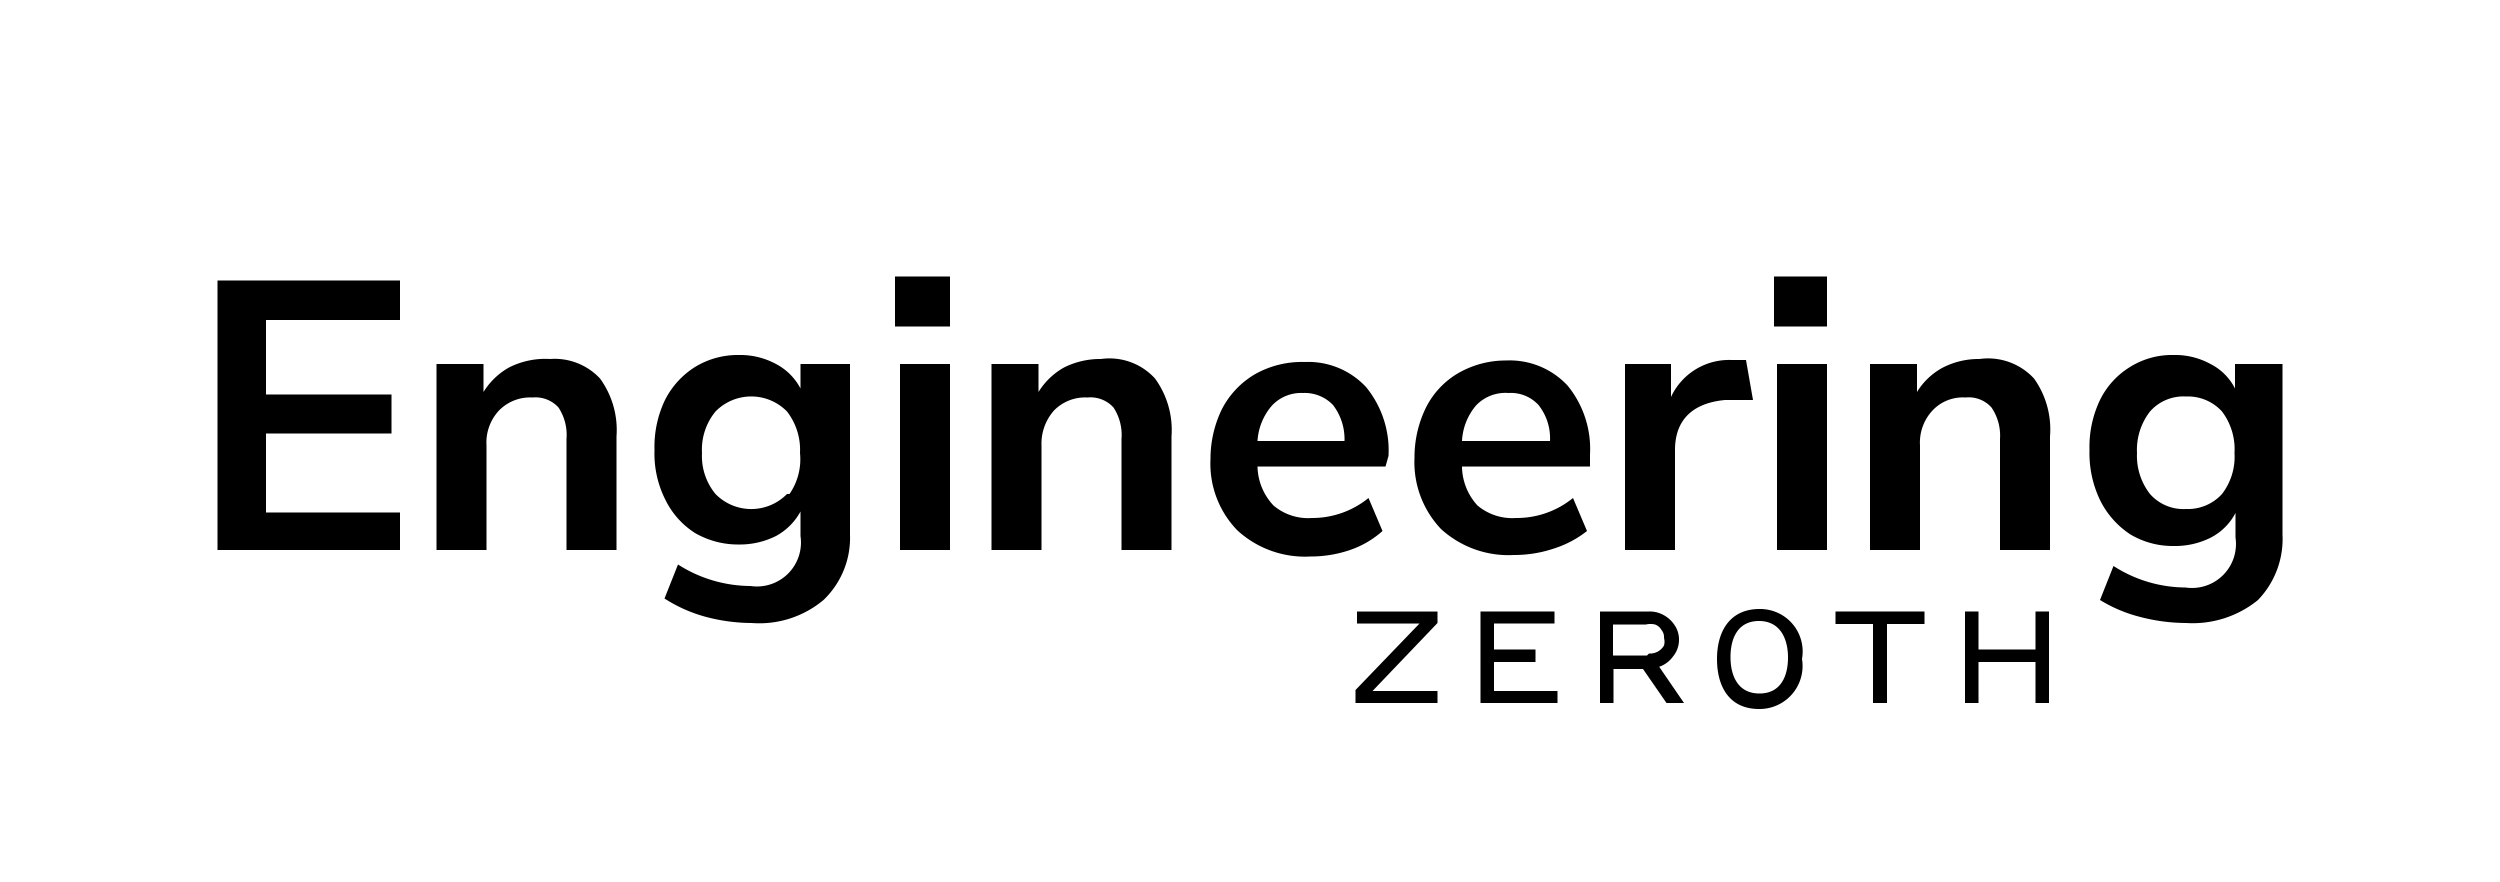 <svg xmlns="http://www.w3.org/2000/svg" id="Layer_1" data-name="Layer 1" viewBox="0 0 50 17.65"><path d="M4.35,5.61H8V6.4H5.32V7.89H7.83v.78H5.32v1.58H8V11H4.35Z"></path><path d="M12,7.57a1.75,1.75,0,0,1,.33,1.16V11h-1V8.78a1,1,0,0,0-.16-.63.62.62,0,0,0-.52-.2.87.87,0,0,0-.67.26.94.94,0,0,0-.25.7V11h-1V7.28h.94v.56a1.41,1.41,0,0,1,.51-.49A1.6,1.6,0,0,1,11,7.18,1.24,1.24,0,0,1,12,7.57Z"></path><path d="M17,7.28v3.41A1.72,1.72,0,0,1,16.47,12a2,2,0,0,1-1.44.46,3.62,3.62,0,0,1-.94-.13,2.94,2.94,0,0,1-.8-.36l.27-.68a2.71,2.71,0,0,0,1.45.43.88.88,0,0,0,1-1v-.49a1.22,1.22,0,0,1-.49.49,1.61,1.61,0,0,1-.74.17,1.72,1.72,0,0,1-.88-.23,1.64,1.64,0,0,1-.59-.66,2.05,2.05,0,0,1-.22-1,2.17,2.17,0,0,1,.21-1,1.67,1.67,0,0,1,.6-.66,1.64,1.64,0,0,1,.88-.24,1.5,1.5,0,0,1,.74.18,1.16,1.16,0,0,1,.49.49V7.28Zm-1.21,2.6A1.22,1.22,0,0,0,16,9.06a1.25,1.25,0,0,0-.26-.83,1,1,0,0,0-1.43,0,1.2,1.2,0,0,0-.27.83,1.19,1.19,0,0,0,.27.82,1,1,0,0,0,1.43,0Z"></path><path d="M19,5.53v1H17.9v-1ZM18,7.28h1V11H18Z"></path><path d="M23.1,7.57a1.75,1.75,0,0,1,.33,1.16V11h-1V8.78a1,1,0,0,0-.16-.63.62.62,0,0,0-.52-.2.87.87,0,0,0-.67.26,1,1,0,0,0-.25.7V11h-1V7.28h.94v.56a1.41,1.41,0,0,1,.51-.49,1.61,1.61,0,0,1,.74-.17A1.23,1.23,0,0,1,23.1,7.57Z"></path><path d="M27.71,9.33H25.15a1.17,1.17,0,0,0,.32.78,1.07,1.07,0,0,0,.77.25,1.78,1.78,0,0,0,1.13-.4l.28.66A1.88,1.88,0,0,1,27,11a2.42,2.42,0,0,1-.79.13,2,2,0,0,1-1.46-.52,1.91,1.91,0,0,1-.54-1.43,2.26,2.26,0,0,1,.23-1,1.73,1.73,0,0,1,.65-.69,1.9,1.9,0,0,1,1-.25,1.58,1.58,0,0,1,1.23.5,2,2,0,0,1,.45,1.38ZM25.44,8.11a1.19,1.19,0,0,0-.29.71h1.74a1.12,1.12,0,0,0-.23-.72.78.78,0,0,0-.6-.24A.8.8,0,0,0,25.44,8.11Z"></path><path d="M31.8,9.33H29.24a1.17,1.17,0,0,0,.31.78,1.08,1.08,0,0,0,.77.25,1.78,1.78,0,0,0,1.14-.4l.28.66a2.07,2.07,0,0,1-.66.35,2.48,2.48,0,0,1-.8.13,2,2,0,0,1-1.46-.52,1.94,1.94,0,0,1-.53-1.43,2.26,2.26,0,0,1,.23-1,1.66,1.66,0,0,1,.65-.69,1.9,1.9,0,0,1,.95-.25,1.58,1.58,0,0,1,1.23.5,2,2,0,0,1,.45,1.38ZM29.52,8.11a1.19,1.19,0,0,0-.28.71H31a1.07,1.07,0,0,0-.23-.72.75.75,0,0,0-.6-.24A.81.81,0,0,0,29.52,8.11Z"></path><path d="M35.06,8,34.5,8c-.64.06-1,.39-1,1v2h-1V7.28h.92v.66a1.28,1.28,0,0,1,1.21-.74l.29,0Z"></path><path d="M36.54,5.53v1H35.48v-1Zm-1,1.75h1V11h-1Z"></path><path d="M40.68,7.57A1.75,1.75,0,0,1,41,8.73V11h-1V8.78a1,1,0,0,0-.17-.63.61.61,0,0,0-.52-.2.83.83,0,0,0-.66.26.94.94,0,0,0-.25.7V11h-1V7.28h.94v.56a1.36,1.36,0,0,1,.52-.49,1.57,1.57,0,0,1,.73-.17A1.25,1.25,0,0,1,40.68,7.57Z"></path><path d="M45.65,7.28v3.41A1.76,1.76,0,0,1,45.16,12a2.07,2.07,0,0,1-1.44.46,3.69,3.69,0,0,1-.95-.13A2.87,2.87,0,0,1,42,12l.27-.68a2.68,2.68,0,0,0,1.44.43.88.88,0,0,0,1-1v-.49a1.16,1.16,0,0,1-.49.49,1.58,1.58,0,0,1-.74.17,1.66,1.66,0,0,1-.87-.23A1.74,1.74,0,0,1,42,10a2.17,2.17,0,0,1-.21-1,2.17,2.17,0,0,1,.21-1,1.6,1.6,0,0,1,.6-.66,1.58,1.58,0,0,1,.87-.24,1.47,1.47,0,0,1,.74.18,1.11,1.11,0,0,1,.49.49V7.28Zm-1.21,2.6a1.22,1.22,0,0,0,.25-.82,1.25,1.25,0,0,0-.25-.83.92.92,0,0,0-.72-.3.89.89,0,0,0-.72.3,1.25,1.25,0,0,0-.26.83,1.24,1.24,0,0,0,.26.82.89.89,0,0,0,.72.3A.92.92,0,0,0,44.44,9.88Z"></path><path d="M35.19,12.18c-.58,0-.85.43-.85,1s.26,1,.84,1a.86.86,0,0,0,.86-1A.85.85,0,0,0,35.19,12.18Zm0,1.69c-.43,0-.58-.35-.58-.73s.15-.72.57-.72.58.35.58.73S35.61,13.87,35.19,13.87Z"></path><polygon points="36.71 12.48 37.46 12.48 37.46 14.06 37.74 14.06 37.74 12.48 38.49 12.48 38.49 12.23 36.71 12.23 36.71 12.48"></polygon><polygon points="40.71 12.23 40.71 12.99 39.57 12.99 39.57 12.23 39.3 12.23 39.3 14.06 39.57 14.06 39.57 13.24 40.71 13.24 40.71 14.06 40.98 14.06 40.98 12.23 40.71 12.23"></polygon><path d="M33.17,13.34a.56.56,0,0,0,.29-.21.52.52,0,0,0,.12-.33.51.51,0,0,0-.09-.3.61.61,0,0,0-.22-.2.57.57,0,0,0-.29-.07H32v1.83h.27v-.68h.59l.47.68h.35l-.5-.73Zm-.23-.23h-.68v-.62h.66a.39.39,0,0,1,.18,0,.24.24,0,0,1,.13.11.22.22,0,0,1,.05.16.28.28,0,0,1,0,.15.32.32,0,0,1-.3.16Z"></path><polygon points="29.88 13.24 30.71 13.24 30.71 12.99 29.88 12.99 29.88 12.47 31.09 12.47 31.09 12.23 29.61 12.23 29.61 14.06 31.15 14.06 31.15 13.82 29.88 13.82 29.88 13.24"></polygon><polygon points="27.15 12.23 27.14 12.23 27.14 12.47 27.16 12.47 28.39 12.47 27.11 13.8 27.11 14.06 28.7 14.06 28.75 14.06 28.75 13.82 28.7 13.82 27.45 13.82 28.75 12.46 28.75 12.23 27.16 12.23 27.15 12.23"></polygon></svg>